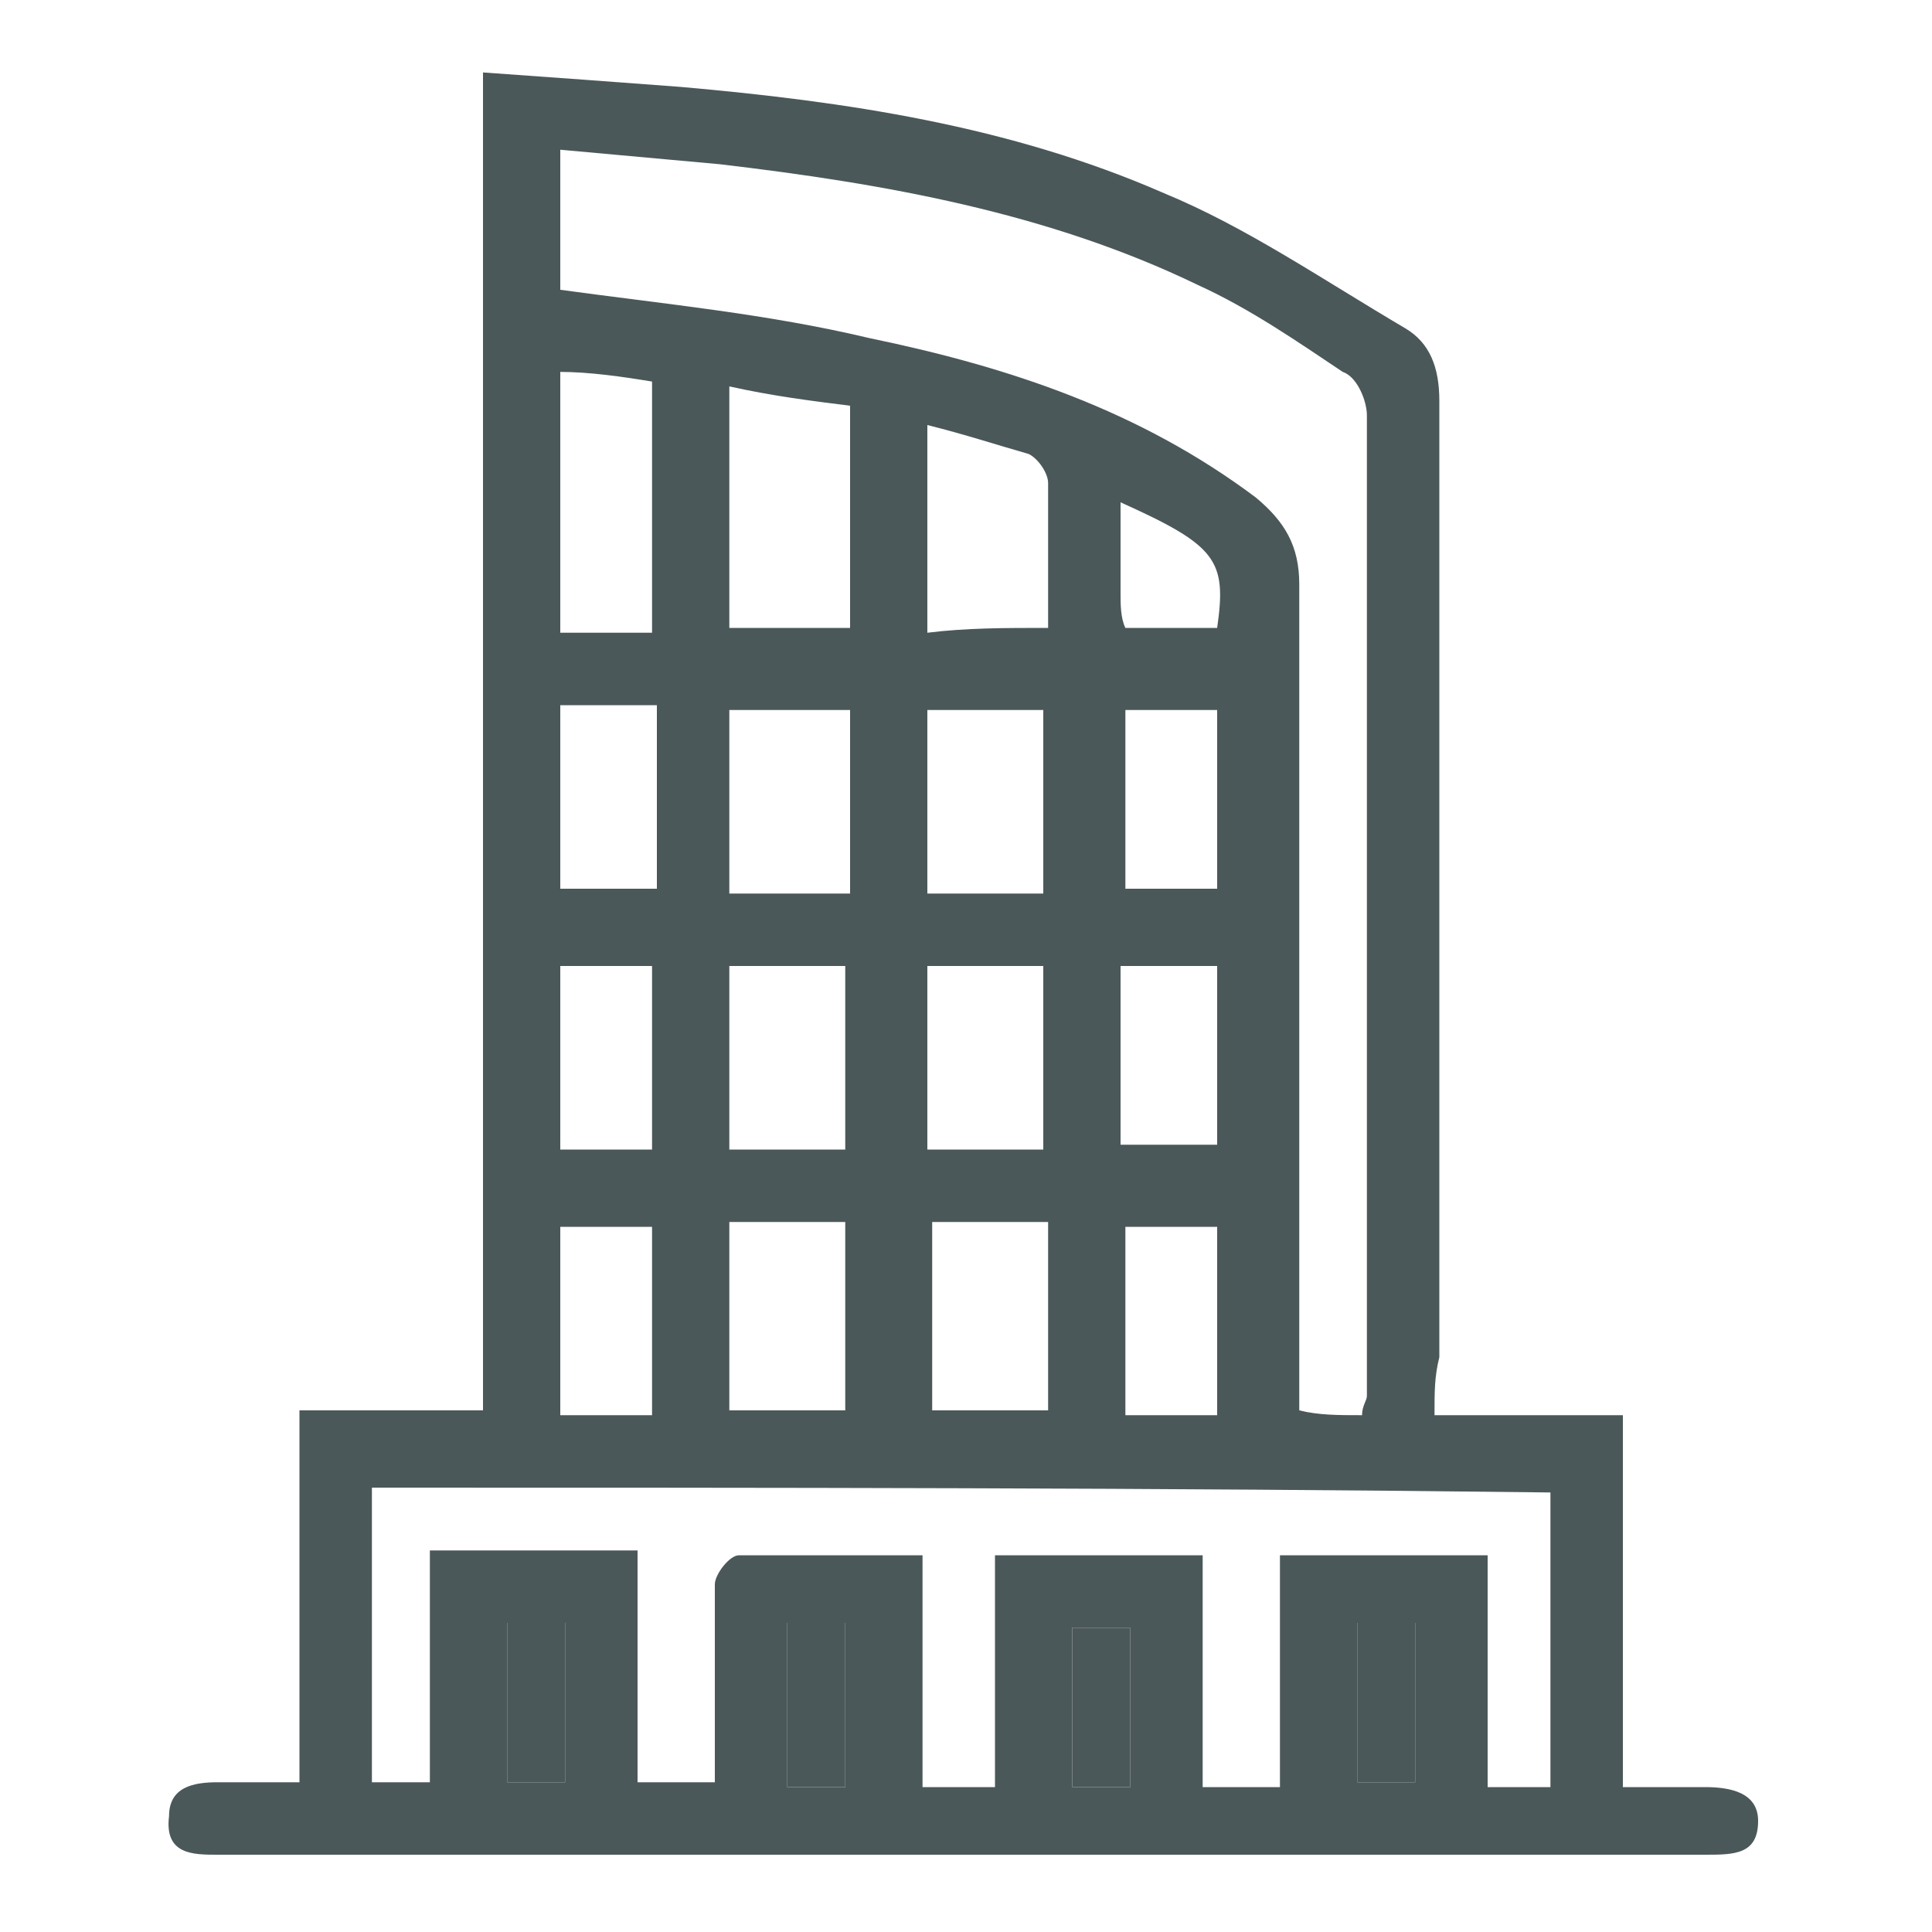 <?xml version="1.0" encoding="utf-8"?>
<!-- Generator: Adobe Illustrator 18.1.1, SVG Export Plug-In . SVG Version: 6.00 Build 0)  -->
<svg version="1.1" id="Ebene_1" xmlns="http://www.w3.org/2000/svg" xmlns:xlink="http://www.w3.org/1999/xlink" x="0px" y="0px"
	 viewBox="0 0 40 40" style="enable-background:new 0 0 40 40;" xml:space="preserve">
<style type="text/css">
	.st0{display:none;fill:#771B1B;}
	.st1{fill:#4B585A;}
</style>
<rect x="37.8" y="37.8" class="st0" width="2.2" height="2.2"/>
<g>
	<path class="st1" d="M29.7,29.3c1.4,0,2.6,0,3.9,0c0,2.6,0,5,0,7.7c0.6,0,1.1,0,1.7,0c0.5,0,1.1,0.1,1.1,0.7c0,0.7-0.5,0.7-1.1,0.7
		c-4.6,0-9.2,0-13.7,0c-5.6,0-11.1,0-16.7,0c-0.2,0-0.3,0-0.4,0c-0.5,0-1.1,0-1-0.8c0-0.6,0.5-0.7,1-0.7s1,0,1.7,0
		c0-2.6,0-5.1,0-7.7c1.3,0,2.5,0,3.8,0c0-9.2,0-18.4,0-27.7c1.4,0.1,2.8,0.2,4.1,0.3c3.4,0.3,6.8,0.8,10,2.2c1.7,0.7,3.3,1.8,5,2.8
		c0.5,0.3,0.7,0.8,0.7,1.5c0,6.6,0,13.2,0,19.8C29.7,28.5,29.7,28.8,29.7,29.3z M28.2,29.3c0-0.2,0.1-0.3,0.1-0.4
		c0-6.8,0-13.5,0-20.3c0-0.3-0.2-0.8-0.5-0.9c-0.9-0.6-1.9-1.3-3-1.8c-3.1-1.5-6.5-2.1-9.9-2.5c-1.1-0.1-2.2-0.2-3.3-0.3
		c0,1.1,0,2,0,2.9c2.2,0.3,4.3,0.5,6.4,1c2.9,0.6,5.6,1.5,8,3.3c0.6,0.5,0.9,1,0.9,1.8c0,5.3,0,10.7,0,16c0,0.4,0,0.7,0,1.1
		C27.3,29.3,27.7,29.3,28.2,29.3z M7.7,30.8c0,2.1,0,4.1,0,6.1c0.4,0,0.8,0,1.2,0c0-1.6,0-3.2,0-4.8c1.5,0,2.8,0,4.3,0
		c0,1.7,0,3.2,0,4.8c0.6,0,1,0,1.6,0c0-1.4,0-2.8,0-4.1c0-0.2,0.3-0.6,0.5-0.6c1.2,0,2.5,0,3.8,0c0,1.6,0,3.2,0,4.8c0.5,0,1,0,1.5,0
		c0-1.7,0-3.2,0-4.8c1.5,0,2.8,0,4.3,0c0,1.6,0,3.2,0,4.8c0.5,0,1,0,1.6,0c0-1.6,0-3.2,0-4.8c1.4,0,2.8,0,4.3,0c0,1.6,0,3.2,0,4.8
		c0.5,0,0.9,0,1.3,0c0-2.1,0-4,0-6.1C24,30.8,15.9,30.8,7.7,30.8z M17.6,13c0-1.6,0-3.1,0-4.6C16.8,8.3,16,8.2,15.1,8
		c0,1.7,0,3.4,0,5C16,13,16.7,13,17.6,13z M11.6,7.7c0,1.9,0,3.7,0,5.4c0.7,0,1.3,0,1.9,0c0-1.8,0-3.5,0-5.2
		C12.9,7.8,12.2,7.7,11.6,7.7z M15.1,25.3c0,1.3,0,2.6,0,3.9c0.9,0,1.6,0,2.4,0c0-1.3,0-2.6,0-3.9C16.7,25.3,16,25.3,15.1,25.3z
		 M21.7,25.3c-0.9,0-1.6,0-2.4,0c0,1.3,0,2.6,0,3.9c0.9,0,1.6,0,2.4,0C21.7,27.9,21.7,26.7,21.7,25.3z M15.1,14.7c0,1.3,0,2.5,0,3.8
		c0.9,0,1.7,0,2.5,0c0-1.3,0-2.5,0-3.8C16.8,14.7,16,14.7,15.1,14.7z M19.2,14.7c0,1.3,0,2.5,0,3.8c0.9,0,1.6,0,2.4,0
		c0-1.3,0-2.5,0-3.8C20.8,14.7,20,14.7,19.2,14.7z M21.6,23.8c0-1.3,0-2.5,0-3.8c-0.8,0-1.6,0-2.4,0c0,1.3,0,2.5,0,3.8
		C20,23.8,20.8,23.8,21.6,23.8z M15.1,20c0,1.3,0,2.5,0,3.8c0.8,0,1.6,0,2.4,0c0-1.3,0-2.5,0-3.8C16.7,20,16,20,15.1,20z M21.7,13
		c0-1.1,0-2,0-3c0-0.2-0.2-0.5-0.4-0.6C20.6,9.2,20,9,19.2,8.8c0,1.5,0,2.8,0,4.3C20,13,20.8,13,21.7,13z M13.5,29.3
		c0-1.3,0-2.6,0-3.9c-0.7,0-1.3,0-1.9,0c0,1.3,0,2.6,0,3.9C12.3,29.3,12.9,29.3,13.5,29.3z M25.2,25.4c-0.7,0-1.3,0-1.9,0
		c0,1.4,0,2.6,0,3.9c0.7,0,1.3,0,1.9,0C25.2,27.9,25.2,26.7,25.2,25.4z M13.5,23.8c0-1.3,0-2.5,0-3.8c-0.7,0-1.3,0-1.9,0
		c0,1.3,0,2.5,0,3.8C12.3,23.8,12.8,23.8,13.5,23.8z M13.6,18.4c0-1.3,0-2.5,0-3.8c-0.7,0-1.3,0-2,0c0,1.3,0,2.5,0,3.8
		C12.2,18.4,12.9,18.4,13.6,18.4z M23.3,18.4c0.7,0,1.3,0,1.9,0c0-1.3,0-2.5,0-3.7c-0.7,0-1.3,0-1.9,0
		C23.3,15.9,23.3,17.2,23.3,18.4z M25.2,20c-0.7,0-1.3,0-2,0c0,1.3,0,2.5,0,3.7c0.7,0,1.3,0,2,0C25.2,22.5,25.2,21.3,25.2,20z
		 M10.5,36.9c0.5,0,0.8,0,1.2,0c0-1.1,0-2.2,0-3.3c-0.4,0-0.8,0-1.2,0C10.5,34.8,10.5,35.8,10.5,36.9z M16.3,33.6c0,1.2,0,2.3,0,3.4
		c0.4,0,0.8,0,1.2,0c0-1.1,0-2.2,0-3.4C17.2,33.6,16.8,33.6,16.3,33.6z M29.3,36.9c0-1.2,0-2.3,0-3.3c-0.4,0-0.8,0-1.2,0
		c0,1.1,0,2.2,0,3.3C28.5,36.9,28.9,36.9,29.3,36.9z M23.4,37c0-1.2,0-2.3,0-3.3c-0.4,0-0.8,0-1.2,0c0,1.2,0,2.3,0,3.3
		C22.7,37,23,37,23.4,37z M23.2,10.4c0,0.7,0,1.3,0,1.9c0,0.2,0,0.5,0.1,0.7c0.7,0,1.3,0,1.9,0C25.4,11.6,25.2,11.3,23.2,10.4z"/>
	<path class="st1" d="M10.5,36.9c0-1.1,0-2.1,0-3.3c0.4,0,0.8,0,1.2,0c0,1.1,0,2.2,0,3.3C11.3,36.9,10.9,36.9,10.5,36.9z"/>
	<path class="st1" d="M16.3,33.6c0.4,0,0.8,0,1.2,0c0,1.1,0,2.2,0,3.4c-0.4,0-0.8,0-1.2,0C16.3,35.8,16.3,34.7,16.3,33.6z"/>
	<path class="st1" d="M29.3,36.9c-0.4,0-0.8,0-1.2,0c0-1.1,0-2.2,0-3.3c0.4,0,0.7,0,1.2,0C29.3,34.7,29.3,35.8,29.3,36.9z"/>
	<path class="st1" d="M23.4,37c-0.4,0-0.7,0-1.2,0c0-1.1,0-2.2,0-3.3c0.4,0,0.7,0,1.2,0C23.4,34.7,23.4,35.8,23.4,37z"/>
</g>
</svg>
